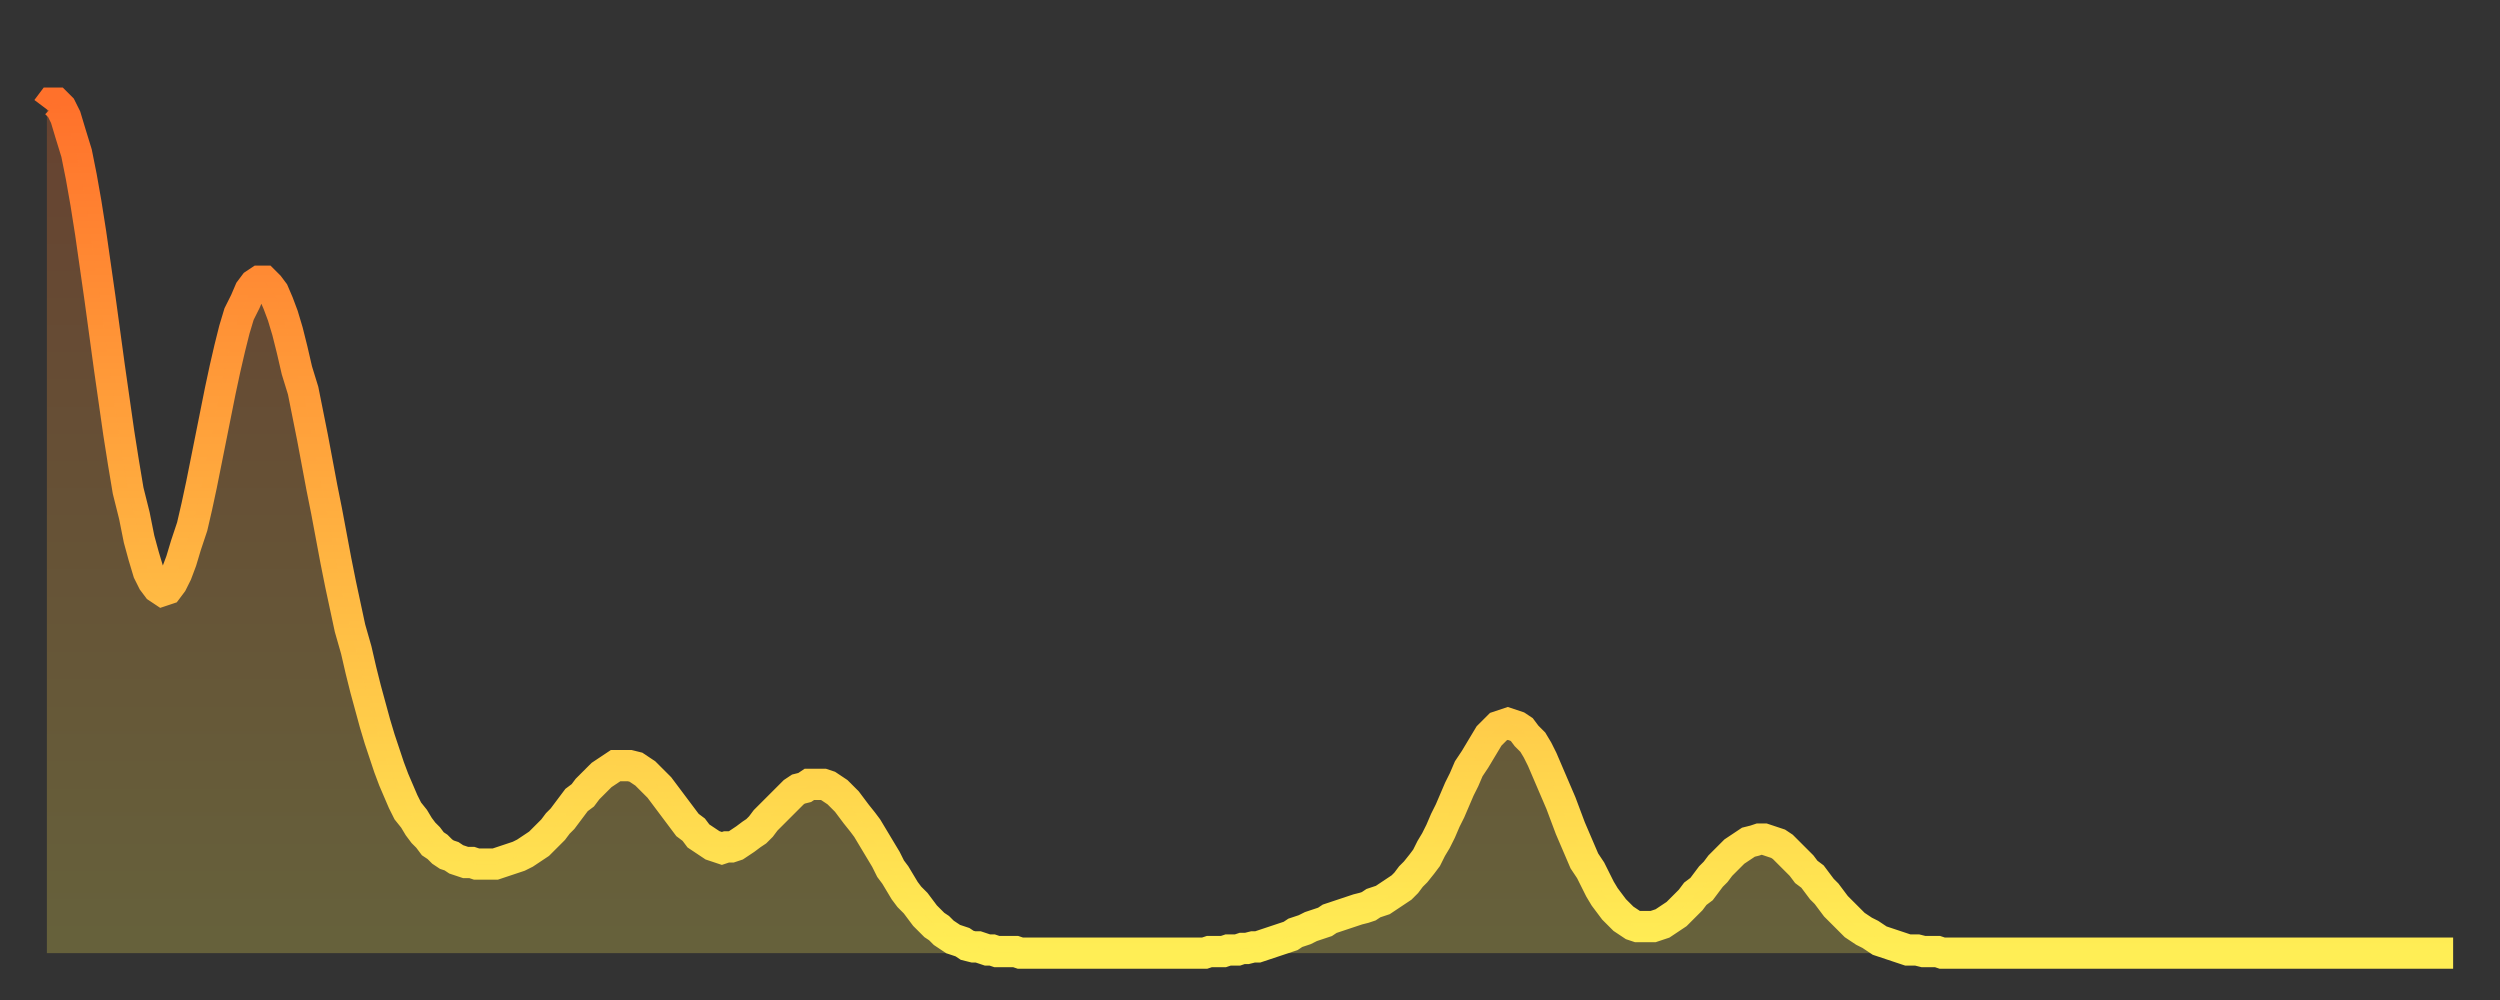 <?xml version="1.0" encoding="utf-8" ?>
<svg baseProfile="full" height="64" version="1.1" width="160" xmlns="http://www.w3.org/2000/svg" xmlns:ev="http://www.w3.org/2001/xml-events" xmlns:xlink="http://www.w3.org/1999/xlink"><rect width="100%" height="100%" fill="#333333" stroke="none"/><defs><linearGradient id="id1022110" x1="0" x2="0" y1="0" y2="1"><stop offset="0%" stop-color="#ff712b" /><stop offset="50%" stop-color="#ffb040" /><stop offset="100%" stop-color="#ffee55" /></linearGradient></defs><g transform="translate(3,3)"><g><path d="M 0.0 4.0 0.3 3.6 0.6 3.6 0.9 3.9 1.2 4.5 1.5 5.5 1.9 6.8 2.2 8.3 2.5 10.0 2.8 11.9 3.1 14.0 3.4 16.1 3.7 18.3 4.0 20.5 4.3 22.6 4.6 24.7 4.9 26.6 5.2 28.4 5.6 30.0 5.9 31.5 6.2 32.6 6.5 33.6 6.8 34.2 7.1 34.6 7.4 34.8 7.7 34.7 8.0 34.3 8.3 33.7 8.6 32.9 8.9 31.9 9.3 30.7 9.6 29.4 9.9 28.0 10.2 26.5 10.5 25.0 10.8 23.5 11.1 22.0 11.4 20.6 11.7 19.3 12.0 18.1 12.3 17.1 12.7 16.3 13.0 15.6 13.3 15.2 13.6 15.0 13.9 15.0 14.2 15.3 14.5 15.7 14.8 16.4 15.1 17.2 15.4 18.2 15.7 19.4 16.0 20.7 16.4 22.0 16.7 23.5 17.0 25.0 17.3 26.6 17.6 28.2 17.9 29.7 18.2 31.3 18.5 32.9 18.8 34.4 19.1 35.8 19.4 37.2 19.8 38.6 20.1 39.9 20.4 41.1 20.7 42.2 21.0 43.3 21.3 44.3 21.6 45.2 21.9 46.1 22.2 46.9 22.5 47.6 22.8 48.3 23.1 48.9 23.5 49.4 23.8 49.9 24.1 50.3 24.4 50.6 24.7 51.0 25.0 51.2 25.3 51.5 25.6 51.7 25.9 51.8 26.2 52.0 26.5 52.1 26.8 52.2 27.2 52.2 27.5 52.3 27.8 52.3 28.1 52.3 28.4 52.3 28.7 52.3 29.0 52.2 29.3 52.1 29.6 52.0 29.9 51.9 30.2 51.8 30.6 51.6 30.9 51.4 31.2 51.2 31.5 51.0 31.8 50.7 32.1 50.4 32.4 50.1 32.7 49.7 33.0 49.4 33.3 49.0 33.6 48.6 33.9 48.2 34.3 47.9 34.6 47.5 34.9 47.2 35.2 46.9 35.5 46.6 35.8 46.4 36.1 46.2 36.4 46.0 36.7 46.0 37.0 46.0 37.3 46.0 37.7 46.1 38.0 46.3 38.3 46.5 38.6 46.8 38.9 47.1 39.2 47.4 39.5 47.8 39.8 48.2 40.1 48.6 40.4 49.0 40.7 49.4 41.0 49.8 41.4 50.1 41.7 50.5 42.0 50.7 42.3 50.9 42.6 51.1 42.9 51.2 43.2 51.3 43.5 51.2 43.8 51.2 44.1 51.1 44.4 50.9 44.7 50.7 45.1 50.4 45.4 50.2 45.7 49.9 46.0 49.5 46.3 49.2 46.6 48.9 46.9 48.6 47.2 48.3 47.5 48.0 47.8 47.7 48.1 47.5 48.5 47.4 48.8 47.2 49.1 47.2 49.4 47.2 49.7 47.2 50.0 47.3 50.3 47.5 50.6 47.7 50.9 48.0 51.2 48.3 51.5 48.7 51.8 49.1 52.2 49.6 52.5 50.0 52.8 50.5 53.1 51.0 53.4 51.5 53.7 52.0 54.0 52.6 54.3 53.0 54.6 53.5 54.9 54.0 55.2 54.4 55.6 54.8 55.9 55.2 56.2 55.6 56.5 55.9 56.8 56.2 57.1 56.4 57.4 56.7 57.7 56.9 58.0 57.1 58.3 57.2 58.6 57.3 58.9 57.5 59.3 57.6 59.6 57.6 59.9 57.7 60.2 57.8 60.5 57.8 60.8 57.9 61.1 57.9 61.4 57.9 61.7 57.9 62.0 57.9 62.3 58.0 62.6 58.0 63.0 58.0 63.3 58.0 63.6 58.0 63.9 58.0 64.2 58.0 64.5 58.0 64.8 58.0 65.1 58.0 65.4 58.0 65.7 58.0 66.0 58.0 66.4 58.0 66.7 58.0 67.0 58.0 67.3 58.0 67.6 58.0 67.9 58.0 68.2 58.0 68.5 58.0 68.8 58.0 69.1 58.0 69.4 58.0 69.7 58.0 70.1 58.0 70.4 58.0 70.7 58.0 71.0 58.0 71.3 58.0 71.6 58.0 71.9 58.0 72.2 58.0 72.5 58.0 72.8 58.0 73.1 58.0 73.5 58.0 73.8 58.0 74.1 58.0 74.4 57.9 74.7 57.9 75.0 57.9 75.3 57.9 75.6 57.8 75.9 57.8 76.2 57.8 76.5 57.7 76.8 57.7 77.2 57.6 77.5 57.6 77.8 57.5 78.1 57.4 78.4 57.3 78.7 57.2 79.0 57.1 79.3 57.0 79.6 56.9 79.9 56.7 80.2 56.6 80.5 56.5 80.9 56.3 81.2 56.2 81.5 56.1 81.8 56.0 82.1 55.8 82.4 55.7 82.7 55.6 83.0 55.5 83.3 55.4 83.6 55.3 83.9 55.2 84.3 55.1 84.6 55.0 84.9 54.8 85.2 54.7 85.5 54.6 85.8 54.4 86.1 54.2 86.4 54.0 86.7 53.8 87.0 53.5 87.3 53.1 87.6 52.8 88.0 52.3 88.3 51.9 88.6 51.3 88.9 50.8 89.2 50.2 89.5 49.5 89.8 48.9 90.1 48.2 90.4 47.5 90.7 46.9 91.0 46.2 91.4 45.6 91.7 45.1 92.0 44.6 92.3 44.1 92.6 43.8 92.9 43.5 93.2 43.4 93.5 43.3 93.8 43.4 94.1 43.5 94.4 43.7 94.7 44.1 95.1 44.5 95.4 45.0 95.7 45.6 96.0 46.3 96.3 47.0 96.6 47.7 96.9 48.4 97.2 49.2 97.5 50.0 97.8 50.7 98.1 51.4 98.4 52.1 98.8 52.7 99.1 53.3 99.4 53.9 99.7 54.4 100.0 54.8 100.3 55.2 100.6 55.5 100.9 55.8 101.2 56.0 101.5 56.2 101.8 56.3 102.2 56.3 102.5 56.3 102.8 56.3 103.1 56.2 103.4 56.1 103.7 55.9 104.0 55.7 104.3 55.5 104.6 55.2 104.9 54.9 105.2 54.6 105.5 54.2 105.9 53.9 106.2 53.5 106.5 53.1 106.8 52.8 107.1 52.4 107.4 52.1 107.7 51.8 108.0 51.5 108.3 51.3 108.6 51.1 108.9 50.9 109.3 50.8 109.6 50.7 109.9 50.7 110.2 50.8 110.5 50.9 110.8 51.0 111.1 51.2 111.4 51.5 111.7 51.8 112.0 52.1 112.3 52.4 112.6 52.8 113.0 53.1 113.3 53.5 113.6 53.9 113.9 54.2 114.2 54.6 114.5 55.0 114.8 55.3 115.1 55.6 115.4 55.9 115.7 56.2 116.0 56.4 116.3 56.6 116.7 56.8 117.0 57.0 117.3 57.2 117.6 57.3 117.9 57.4 118.2 57.5 118.5 57.6 118.8 57.7 119.1 57.8 119.4 57.8 119.7 57.8 120.1 57.9 120.4 57.9 120.7 57.9 121.0 57.9 121.3 58.0 121.6 58.0 121.9 58.0 122.2 58.0 122.5 58.0 122.8 58.0 123.1 58.0 123.4 58.0 123.8 58.0 124.1 58.0 124.4 58.0 124.7 58.0 125.0 58.0 125.3 58.0 125.6 58.0 125.9 58.0 126.2 58.0 126.5 58.0 126.8 58.0 127.2 58.0 127.5 58.0 127.8 58.0 128.1 58.0 128.4 58.0 128.7 58.0 129.0 58.0 129.3 58.0 129.6 58.0 129.9 58.0 130.2 58.0 130.5 58.0 130.9 58.0 131.2 58.0 131.5 58.0 131.8 58.0 132.1 58.0 132.4 58.0 132.7 58.0 133.0 58.0 133.3 58.0 133.6 58.0 133.9 58.0 134.2 58.0 134.6 58.0 134.9 58.0 135.2 58.0 135.5 58.0 135.8 58.0 136.1 58.0 136.4 58.0 136.7 58.0 137.0 58.0 137.3 58.0 137.6 58.0 138.0 58.0 138.3 58.0 138.6 58.0 138.9 58.0 139.2 58.0 139.5 58.0 139.8 58.0 140.1 58.0 140.4 58.0 140.7 58.0 141.0 58.0 141.3 58.0 141.7 58.0 142.0 58.0 142.3 58.0 142.6 58.0 142.9 58.0 143.2 58.0 143.5 58.0 143.8 58.0 144.1 58.0 144.4 58.0 144.7 58.0 145.1 58.0 145.4 58.0 145.7 58.0 146.0 58.0 146.3 58.0 146.6 58.0 146.9 58.0 147.2 58.0 147.5 58.0 147.8 58.0 148.1 58.0 148.4 58.0 148.8 58.0 149.1 58.0 149.4 58.0 149.7 58.0 150.0 58.0 150.3 58.0 150.6 58.0 150.9 58.0 151.2 58.0 151.5 58.0 151.8 58.0 152.1 58.0 152.5 58.0 152.8 58.0 153.1 58.0 153.4 58.0 153.7 58.0 154.0 58.0" fill="none" id="graph-curve" opacity="1" stroke="url(#id1022110)" stroke-width="2" /><path d="M 0 58 L 0.0 4.0 0.3 3.6 0.6 3.6 0.9 3.9 1.2 4.5 1.5 5.5 1.9 6.8 2.2 8.3 2.5 10.0 2.8 11.9 3.1 14.0 3.4 16.1 3.7 18.3 4.0 20.5 4.3 22.6 4.6 24.7 4.9 26.6 5.2 28.4 5.6 30.0 5.9 31.5 6.2 32.6 6.5 33.6 6.8 34.2 7.1 34.6 7.4 34.8 7.7 34.7 8.0 34.3 8.3 33.7 8.6 32.9 8.9 31.9 9.3 30.7 9.6 29.4 9.9 28.0 10.2 26.5 10.5 25.0 10.8 23.5 11.1 22.0 11.4 20.6 11.7 19.3 12.0 18.1 12.3 17.1 12.7 16.3 13.0 15.6 13.3 15.2 13.6 15.0 13.9 15.0 14.2 15.3 14.5 15.7 14.8 16.4 15.1 17.2 15.4 18.2 15.7 19.4 16.0 20.7 16.4 22.0 16.7 23.5 17.0 25.0 17.3 26.6 17.6 28.2 17.9 29.7 18.2 31.3 18.5 32.9 18.8 34.4 19.1 35.8 19.4 37.2 19.8 38.6 20.1 39.9 20.4 41.1 20.7 42.2 21.0 43.3 21.3 44.3 21.6 45.2 21.9 46.1 22.2 46.9 22.5 47.6 22.8 48.3 23.1 48.9 23.5 49.4 23.8 49.9 24.1 50.3 24.4 50.6 24.7 51.0 25.0 51.2 25.3 51.5 25.6 51.7 25.9 51.8 26.2 52.0 26.5 52.1 26.8 52.2 27.2 52.2 27.5 52.3 27.8 52.3 28.1 52.3 28.4 52.3 28.7 52.3 29.0 52.2 29.3 52.1 29.6 52.0 29.9 51.9 30.2 51.8 30.6 51.6 30.9 51.4 31.2 51.2 31.5 51.0 31.8 50.7 32.1 50.4 32.4 50.1 32.7 49.7 33.0 49.4 33.3 49.0 33.6 48.6 33.9 48.2 34.3 47.9 34.6 47.5 34.9 47.2 35.2 46.9 35.5 46.6 35.8 46.4 36.1 46.2 36.4 46.0 36.7 46.0 37.0 46.0 37.3 46.0 37.7 46.1 38.0 46.3 38.3 46.5 38.6 46.8 38.9 47.1 39.2 47.4 39.5 47.8 39.8 48.2 40.1 48.6 40.4 49.0 40.7 49.4 41.0 49.8 41.4 50.1 41.7 50.5 42.0 50.7 42.3 50.9 42.6 51.1 42.9 51.2 43.2 51.3 43.5 51.2 43.8 51.2 44.1 51.1 44.4 50.9 44.7 50.7 45.1 50.4 45.4 50.2 45.7 49.9 46.0 49.5 46.3 49.2 46.6 48.9 46.9 48.6 47.2 48.3 47.5 48.0 47.8 47.7 48.1 47.5 48.5 47.4 48.8 47.2 49.1 47.2 49.4 47.2 49.7 47.2 50.0 47.3 50.3 47.5 50.6 47.7 50.9 48.0 51.2 48.3 51.5 48.7 51.8 49.1 52.2 49.6 52.5 50.0 52.8 50.5 53.1 51.0 53.4 51.5 53.7 52.0 54.0 52.6 54.3 53.0 54.6 53.5 54.9 54.0 55.2 54.4 55.6 54.8 55.9 55.2 56.2 55.6 56.5 55.9 56.8 56.2 57.1 56.4 57.4 56.7 57.7 56.9 58.0 57.1 58.3 57.2 58.6 57.3 58.9 57.5 59.3 57.6 59.6 57.6 59.9 57.7 60.2 57.8 60.5 57.8 60.8 57.9 61.1 57.9 61.4 57.9 61.7 57.9 62.0 57.9 62.3 58.0 62.6 58.0 63.0 58.0 63.3 58.0 63.6 58.0 63.9 58.0 64.2 58.0 64.5 58.0 64.8 58.0 65.1 58.0 65.4 58.0 65.7 58.0 66.0 58.0 66.4 58.0 66.7 58.0 67.0 58.0 67.3 58.0 67.6 58.0 67.9 58.0 68.2 58.0 68.5 58.0 68.8 58.0 69.1 58.0 69.4 58.0 69.7 58.0 70.1 58.0 70.4 58.0 70.7 58.0 71.0 58.0 71.3 58.0 71.6 58.0 71.9 58.0 72.2 58.0 72.5 58.0 72.8 58.0 73.1 58.0 73.5 58.0 73.8 58.0 74.1 58.0 74.4 57.9 74.7 57.9 75.0 57.9 75.3 57.9 75.6 57.8 75.9 57.8 76.2 57.8 76.5 57.7 76.8 57.7 77.2 57.6 77.5 57.6 77.8 57.5 78.1 57.4 78.4 57.3 78.7 57.2 79.0 57.1 79.3 57.0 79.6 56.9 79.9 56.7 80.2 56.6 80.5 56.5 80.9 56.3 81.2 56.2 81.5 56.1 81.8 56.0 82.1 55.8 82.4 55.7 82.7 55.6 83.0 55.5 83.3 55.4 83.6 55.3 83.9 55.2 84.3 55.1 84.6 55.0 84.9 54.8 85.2 54.7 85.5 54.6 85.8 54.4 86.1 54.2 86.4 54.0 86.7 53.8 87.0 53.5 87.3 53.1 87.6 52.8 88.0 52.3 88.3 51.9 88.6 51.3 88.9 50.8 89.2 50.2 89.5 49.5 89.8 48.9 90.1 48.2 90.4 47.5 90.7 46.9 91.0 46.2 91.4 45.6 91.7 45.1 92.0 44.6 92.3 44.1 92.6 43.8 92.9 43.5 93.2 43.4 93.5 43.3 93.8 43.4 94.1 43.5 94.4 43.7 94.7 44.1 95.1 44.5 95.4 45.0 95.7 45.6 96.0 46.3 96.3 47.0 96.6 47.7 96.9 48.4 97.2 49.2 97.5 50.0 97.8 50.7 98.1 51.4 98.4 52.1 98.8 52.7 99.1 53.3 99.4 53.9 99.7 54.4 100.0 54.8 100.3 55.2 100.6 55.5 100.9 55.8 101.2 56.0 101.5 56.2 101.8 56.3 102.2 56.3 102.5 56.3 102.8 56.3 103.1 56.2 103.4 56.1 103.7 55.9 104.0 55.7 104.3 55.5 104.6 55.2 104.9 54.9 105.2 54.6 105.5 54.2 105.9 53.9 106.2 53.5 106.5 53.1 106.8 52.8 107.1 52.4 107.4 52.1 107.7 51.8 108.0 51.5 108.3 51.3 108.6 51.1 108.9 50.9 109.3 50.8 109.6 50.7 109.9 50.7 110.2 50.8 110.5 50.9 110.8 51.0 111.1 51.2 111.4 51.5 111.7 51.8 112.0 52.1 112.3 52.4 112.6 52.8 113.0 53.1 113.3 53.5 113.6 53.9 113.9 54.2 114.2 54.6 114.5 55.0 114.8 55.3 115.1 55.6 115.4 55.9 115.7 56.2 116.0 56.4 116.3 56.6 116.7 56.8 117.0 57.0 117.3 57.2 117.6 57.3 117.9 57.4 118.2 57.5 118.5 57.6 118.8 57.7 119.1 57.8 119.4 57.8 119.7 57.8 120.1 57.9 120.4 57.9 120.7 57.9 121.0 57.9 121.3 58.0 121.6 58.0 121.9 58.0 122.2 58.0 122.5 58.0 122.8 58.0 123.1 58.0 123.4 58.0 123.8 58.0 124.1 58.0 124.4 58.0 124.7 58.0 125.0 58.0 125.3 58.0 125.6 58.0 125.9 58.0 126.2 58.0 126.5 58.0 126.8 58.0 127.2 58.0 127.5 58.0 127.8 58.0 128.1 58.0 128.4 58.0 128.7 58.0 129.0 58.0 129.3 58.0 129.6 58.0 129.9 58.0 130.2 58.0 130.5 58.0 130.9 58.0 131.2 58.0 131.5 58.0 131.8 58.0 132.1 58.0 132.4 58.0 132.7 58.0 133.0 58.0 133.3 58.0 133.6 58.0 133.9 58.0 134.2 58.0 134.6 58.0 134.9 58.0 135.2 58.0 135.5 58.0 135.8 58.0 136.1 58.0 136.4 58.0 136.7 58.0 137.0 58.0 137.3 58.0 137.6 58.0 138.0 58.0 138.3 58.0 138.6 58.0 138.9 58.0 139.2 58.0 139.5 58.0 139.8 58.0 140.1 58.0 140.4 58.0 140.7 58.0 141.0 58.0 141.3 58.0 141.7 58.0 142.0 58.0 142.3 58.0 142.6 58.0 142.9 58.0 143.2 58.0 143.5 58.0 143.8 58.0 144.1 58.0 144.4 58.0 144.7 58.0 145.1 58.0 145.4 58.0 145.7 58.0 146.0 58.0 146.3 58.0 146.6 58.0 146.9 58.0 147.2 58.0 147.5 58.0 147.8 58.0 148.1 58.0 148.4 58.0 148.8 58.0 149.1 58.0 149.4 58.0 149.7 58.0 150.0 58.0 150.3 58.0 150.6 58.0 150.9 58.0 151.2 58.0 151.5 58.0 151.8 58.0 152.1 58.0 152.5 58.0 152.8 58.0 153.1 58.0 153.4 58.0 153.7 58.0 154.0 58.0 154 58" fill="url(#id1022110)" fill-opacity=".25" id="graph-shadow" /></g></g></svg>